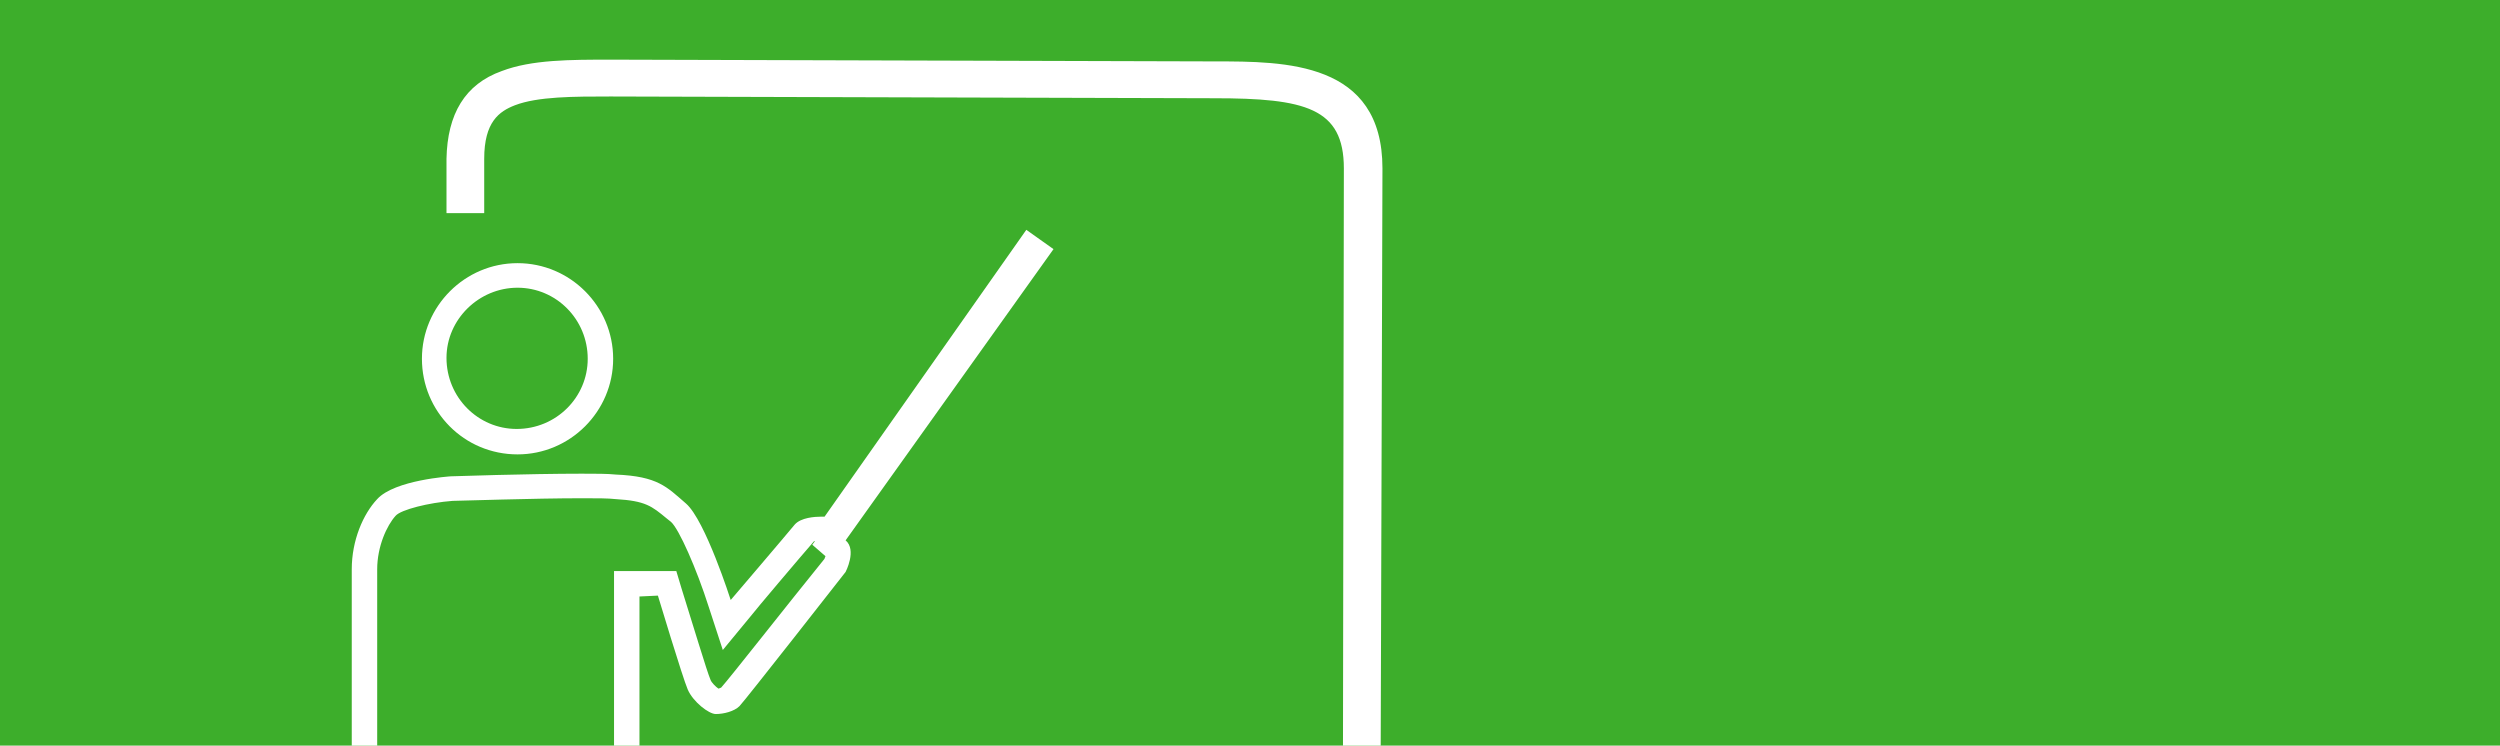 <?xml version="1.0" encoding="utf-8"?>
<!-- Generator: Adobe Illustrator 24.1.0, SVG Export Plug-In . SVG Version: 6.00 Build 0)  -->
<svg version="1.1" id="Layer_1" xmlns="http://www.w3.org/2000/svg" xmlns:xlink="http://www.w3.org/1999/xlink" x="0px" y="0px"
	 viewBox="0 0 285 85" style="enable-background:new 0 0 285 85;" xml:space="preserve">
<style type="text/css">
	.st0{fill:#3DAE2B;}
	.st1{fill:#FFFFFF;}
</style>
<g>
	<rect x="0" class="st0" width="285" height="85"/>
</g>
<g>
	<path class="st1" d="M138.5,7L69.7,6.8c-4.7,0-9.1,0-12.5,1.3C53,9.6,51,13,50.9,18.1l0,6.2l4.3,0l0-6.2c0-4.2,1.7-5.4,3.5-6.1
		c2.6-1,6.7-1,10.9-1l68.8,0.2c10.4,0,14.8,1.1,14.8,8L153.1,85h4.3l0.2-65.8C157.6,7,146.5,7,138.5,7z"/>
	<path class="st1" d="M59,51.8c6,0,10.9-4.9,10.9-10.9C69.9,34.9,65,30,59,30s-10.9,4.9-10.9,10.9C48.1,46.9,52.9,51.8,59,51.8z
		 M59,32.8c4.4,0,8,3.6,8,8.1c0,4.4-3.6,8-8.1,8c-4.4,0-8-3.6-8-8.1C50.9,36.4,54.6,32.8,59,32.8z"/>
	<path class="st1" d="M75,67.9c0,0,2.8,9.3,3.4,10.7c0.6,1.4,2.4,2.8,3.2,2.8c0.9,0,2.1-0.3,2.7-0.9c0.6-0.6,12.1-15.3,12.1-15.3
		s1.3-2.5,0-3.6l23.7-33.2l-3.1-2.2L94,58.9c0,0-0.2,0-0.4,0c-0.7,0-2.3,0.1-3,0.9c-0.9,1.1-7.3,8.6-7.3,8.6s-2.9-9.1-5.1-11
		c-2.2-1.9-3.2-3.1-8-3.3C69.3,54,67.9,54,66.3,54c-6,0-14.9,0.3-14.9,0.3S45,54.7,43,56.9c-1.6,1.7-2.9,4.7-2.9,8
		c0,1.5,0,12,0,20.1h2.9l0-20.1c0-2.6,1.1-5,2.1-6.1c0.6-0.7,3.8-1.5,6.5-1.7c0.8,0,9.2-0.3,14.8-0.3c1.7,0,2.9,0,3.8,0.1
		c3.4,0.2,4.1,0.8,5.8,2.2l0.5,0.4c0.9,0.8,2.9,5.3,4.3,9.7l1.6,4.9l3.3-4c0.2-0.3,5.7-6.8,7.1-8.4c0,0,0.1,0,0.1,0l-0.3,0.4
		l1.5,1.3c0,0.1-0.1,0.2-0.1,0.3C89.7,69,83.2,77.3,82.2,78.4c-0.1,0-0.2,0.1-0.3,0.1c-0.3-0.2-0.8-0.7-0.9-1
		c-0.4-0.9-2.1-6.6-3.3-10.4l-0.6-2l-2.1,0l-2.1,0l-2.9,0l0,2.9l0,17.1h2.9l0-17.1L75,67.9z"/>
</g>
</svg>

